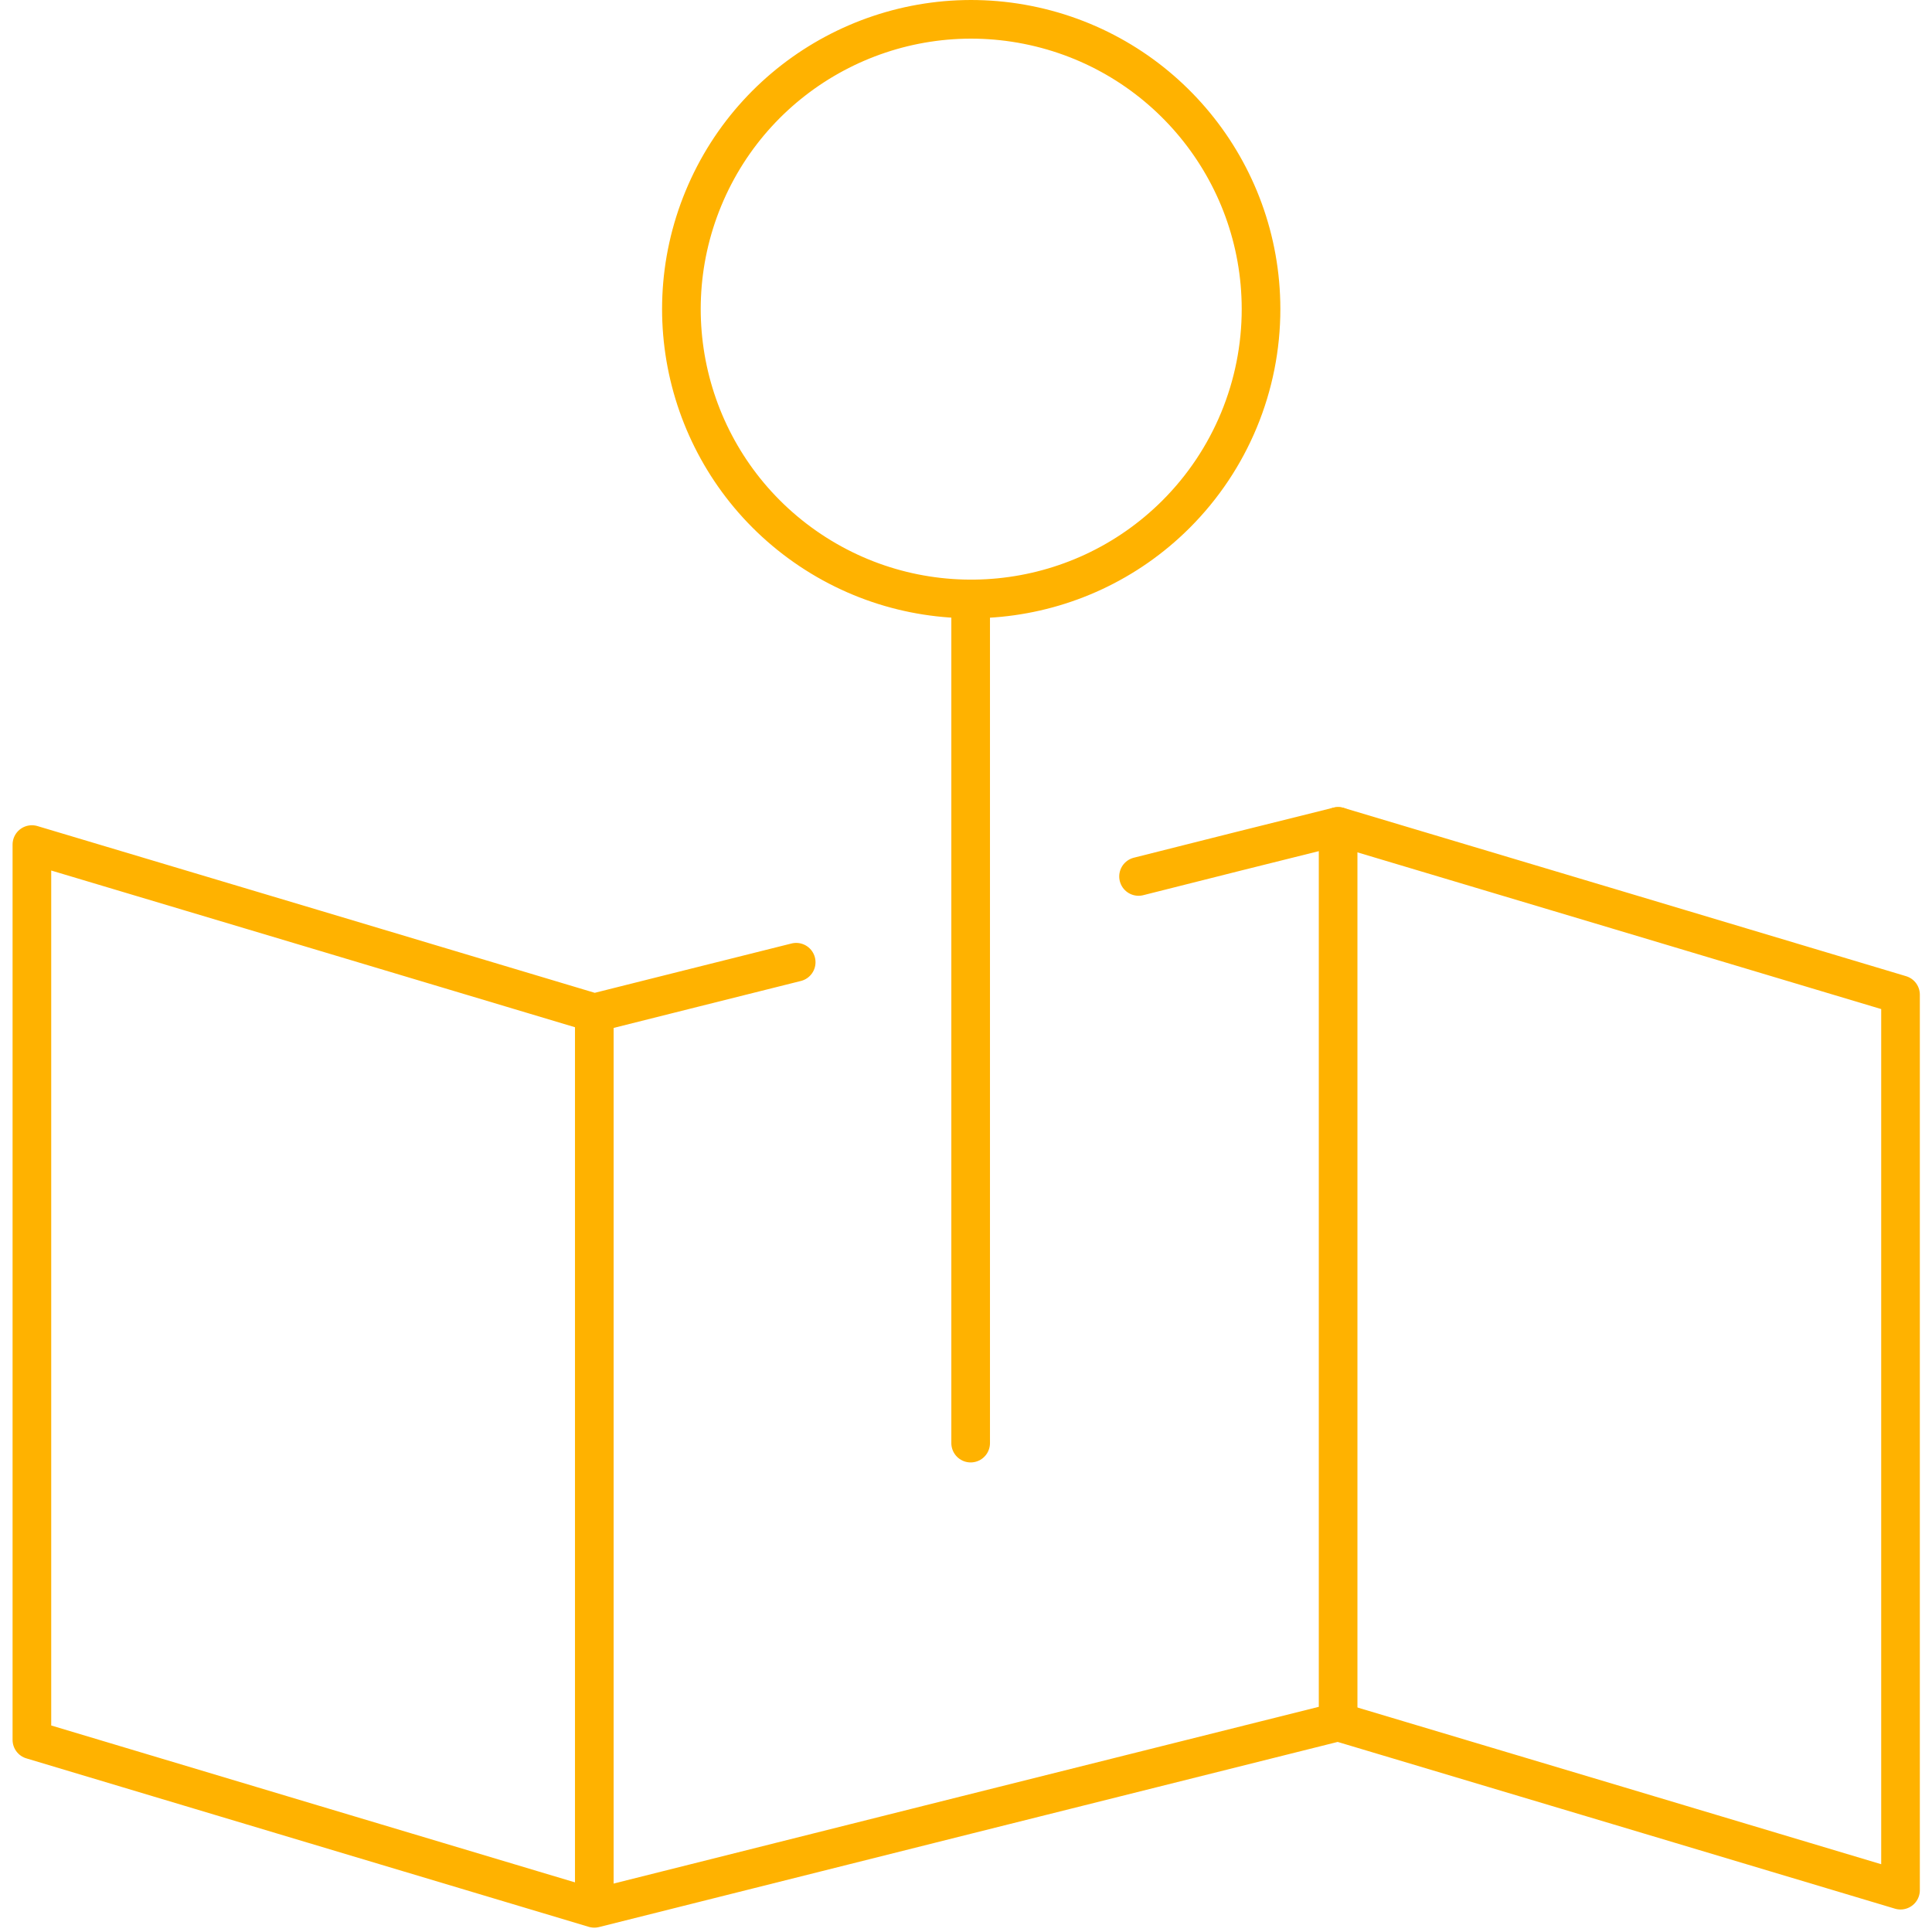 <?xml version="1.0" encoding="UTF-8"?>
<svg width="100px" height="100px" viewBox="0 0 100 100" version="1.1" xmlns="http://www.w3.org/2000/svg" xmlns:xlink="http://www.w3.org/1999/xlink">
    <title>piktogramm-fachhaendler</title>
    <g id="Patterns" stroke="none" stroke-width="1" fill="none" fill-rule="evenodd" stroke-linecap="round" stroke-linejoin="round">
        <g id="Icons" transform="translate(-186, -658)" stroke="#FFB200" stroke-width="2">
            <g id="piktogramm-fachhaendler" transform="translate(187.651, 659)">
                <path d="M63.62,14.985 C63.612,7.831 58.553,1.679 51.536,0.288 C44.519,-1.103 37.496,2.655 34.76,9.265 C32.024,15.874 34.337,23.496 40.284,27.472 C46.231,31.447 54.158,30.67 59.22,25.615 C62.041,22.797 63.624,18.972 63.62,14.985 Z" id="Path"></path>
                <polyline id="Path" points="48.59 30.505 48.59 52.105 48.59 73.695"></polyline>
                <polyline id="Path" points="39.56 48.805 34.33 50.115 29.11 51.425 14.55 47.065 0 42.715 0 65.885 0 89.055 14.55 93.415 29.11 97.775 48.36 92.945 67.61 88.125 82.16 92.475 96.72 96.835 96.72 73.665 96.72 50.485 82.16 46.125 67.61 41.775 62.44 43.065 57.28 44.365"></polyline>
                <polyline id="Path" points="67.61 41.775 67.61 64.775 67.61 87.785"></polyline>
                <polyline id="Path" points="29.11 52.105 29.11 74.645 29.11 97.195"></polyline>
            </g>
        </g>
    </g>
</svg>